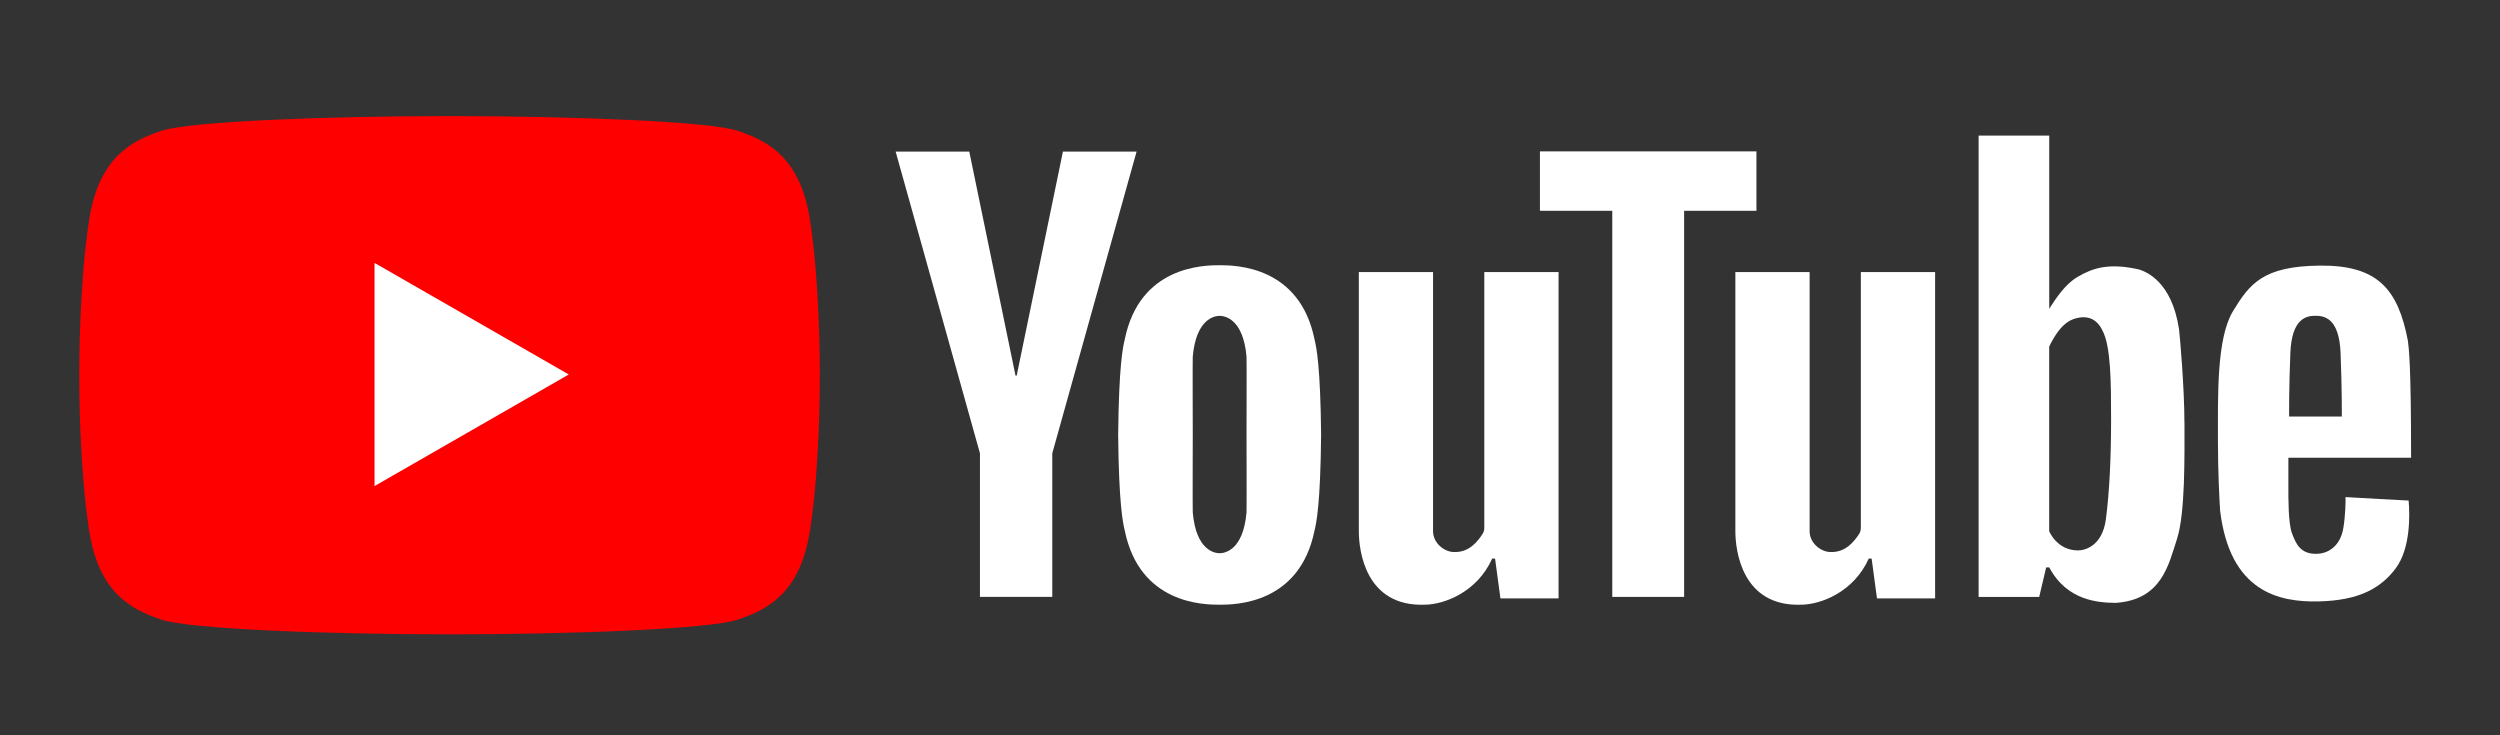 <svg width="136" height="40" viewBox="0 0 136 40" fill="none" xmlns="http://www.w3.org/2000/svg">
<rect x="0" y="0" width="136" height="40" fill="#333333" stroke="none"/>
<path d="M44.063 11.965C43.529 8.498 41.681 7.645 40.149 7.122C38.618 6.598 31.022 6.316 24.456 6.316C17.889 6.316 10.293 6.598 8.762 7.122C7.232 7.645 5.384 8.498 4.848 11.965C4.314 15.433 4.314 19.651 4.314 20.412C4.314 21.173 4.314 25.392 4.848 28.859C5.382 32.327 7.231 33.179 8.762 33.703C10.293 34.226 17.887 34.508 24.456 34.508C31.024 34.508 38.618 34.226 40.149 33.703C41.681 33.179 43.529 32.327 44.063 28.859C44.597 25.392 44.597 21.173 44.597 20.412C44.597 19.651 44.597 15.433 44.063 11.965Z" fill="#FF0000"/>
<path d="M20.375 14.302V20.372V26.442L30.942 20.372L20.375 14.302Z" fill="white"/>
<path d="M57.823 8.248L55.312 20.413C55.304 20.451 55.249 20.451 55.24 20.413L52.729 8.248H48.723L53.309 24.659V32.47H57.244V24.659L61.83 8.248H57.823Z" fill="white"/>
<path d="M71.511 18.466C70.704 14.479 67.236 14.428 66.348 14.428C65.46 14.428 61.993 14.481 61.186 18.466C61.082 18.896 60.867 19.899 60.828 23.662C60.867 27.424 61.082 28.428 61.186 28.858C61.993 32.846 65.46 32.897 66.348 32.897C67.236 32.897 70.704 32.844 71.511 28.858C71.615 28.428 71.83 27.426 71.869 23.662C71.83 19.9 71.615 18.896 71.511 18.466ZM67.811 27.875C67.628 29.967 66.599 30.095 66.348 30.095C66.098 30.095 65.067 29.967 64.886 27.875C64.874 27.605 64.886 24.115 64.886 23.639C64.886 23.164 64.874 19.673 64.886 19.404C65.069 17.312 66.098 17.183 66.348 17.183C66.599 17.183 67.629 17.312 67.811 19.404C67.823 19.673 67.811 23.164 67.811 23.639C67.811 24.115 67.823 27.605 67.811 27.875Z" fill="white"/>
<path d="M80.746 14.802V28.72C80.746 28.838 80.712 28.954 80.647 29.053C80.381 29.455 79.927 30.057 79.102 30.031C78.575 30.031 77.958 29.548 77.958 28.899V14.802H73.92V28.899C73.92 29.916 74.258 33.044 77.555 32.894C78.545 32.874 80.344 32.237 81.177 30.385C81.269 30.385 81.332 30.388 81.332 30.388L81.623 32.552H84.786V14.802H80.748H80.746Z" fill="white"/>
<path d="M101.23 14.802V28.72C101.23 28.838 101.197 28.954 101.132 29.053C100.865 29.454 100.411 30.057 99.586 30.03C99.058 30.03 98.443 29.548 98.443 28.899V14.802H94.404V28.899C94.404 29.916 94.743 33.044 98.039 32.894C99.029 32.874 100.828 32.236 101.662 30.385C101.753 30.385 101.817 30.388 101.817 30.388L102.108 32.552H105.27V14.802H101.232H101.23Z" fill="white"/>
<path d="M95.55 8.235H83.772V11.467H87.708V32.471H91.616V11.467H95.55V8.235Z" fill="white"/>
<path d="M118.832 22.966C118.832 21.128 118.591 18.334 118.54 17.916C118.149 15.298 116.732 14.776 116.36 14.658C114.679 14.278 113.819 14.6 113.028 15.058C112.332 15.462 111.818 16.27 111.478 16.797V7.376H107.637V32.472H110.932L111.312 30.868H111.48C112.457 32.706 114.189 32.784 115.093 32.796C117.599 32.627 117.969 30.724 118.425 29.33C118.882 27.936 118.836 24.802 118.836 22.966H118.832ZM114.561 28.243C114.366 29.718 113.404 29.943 113.046 29.943C111.894 29.943 111.476 28.898 111.476 28.898V18.854C112.149 17.456 112.766 17.345 113.104 17.278C113.915 17.141 114.256 17.728 114.364 17.962C114.833 18.813 114.843 20.776 114.843 22.828C114.843 24.881 114.755 26.767 114.56 28.243H114.561Z" fill="white"/>
<path d="M127.596 27.041C127.609 27.165 127.589 28.097 127.478 28.722C127.295 29.843 126.495 30.111 126.104 30.123C125.133 30.188 124.892 29.556 124.684 29.01C124.476 28.462 124.488 27.059 124.488 26.515V24.899H131.163C131.163 19.759 131.041 18.957 130.99 18.54C130.456 15.738 129.348 14.422 126.22 14.449C123.093 14.475 122.376 15.451 121.477 16.924C120.578 18.397 120.656 21.511 120.656 23.998C120.656 25.667 120.734 27.126 120.774 27.778C121.308 32.195 123.967 32.768 126.143 32.717C128.319 32.664 129.505 32.014 130.326 30.918C131.147 29.822 131.094 27.974 131.029 27.23C131.029 27.23 128.019 27.073 127.595 27.041H127.596ZM124.596 19.192C124.673 17.307 125.479 17.178 125.961 17.178C126.444 17.178 127.249 17.305 127.327 19.192C127.404 21.077 127.396 22.661 127.396 22.661H124.527C124.527 22.661 124.516 21.079 124.596 19.192Z" fill="white"/>
</svg>
